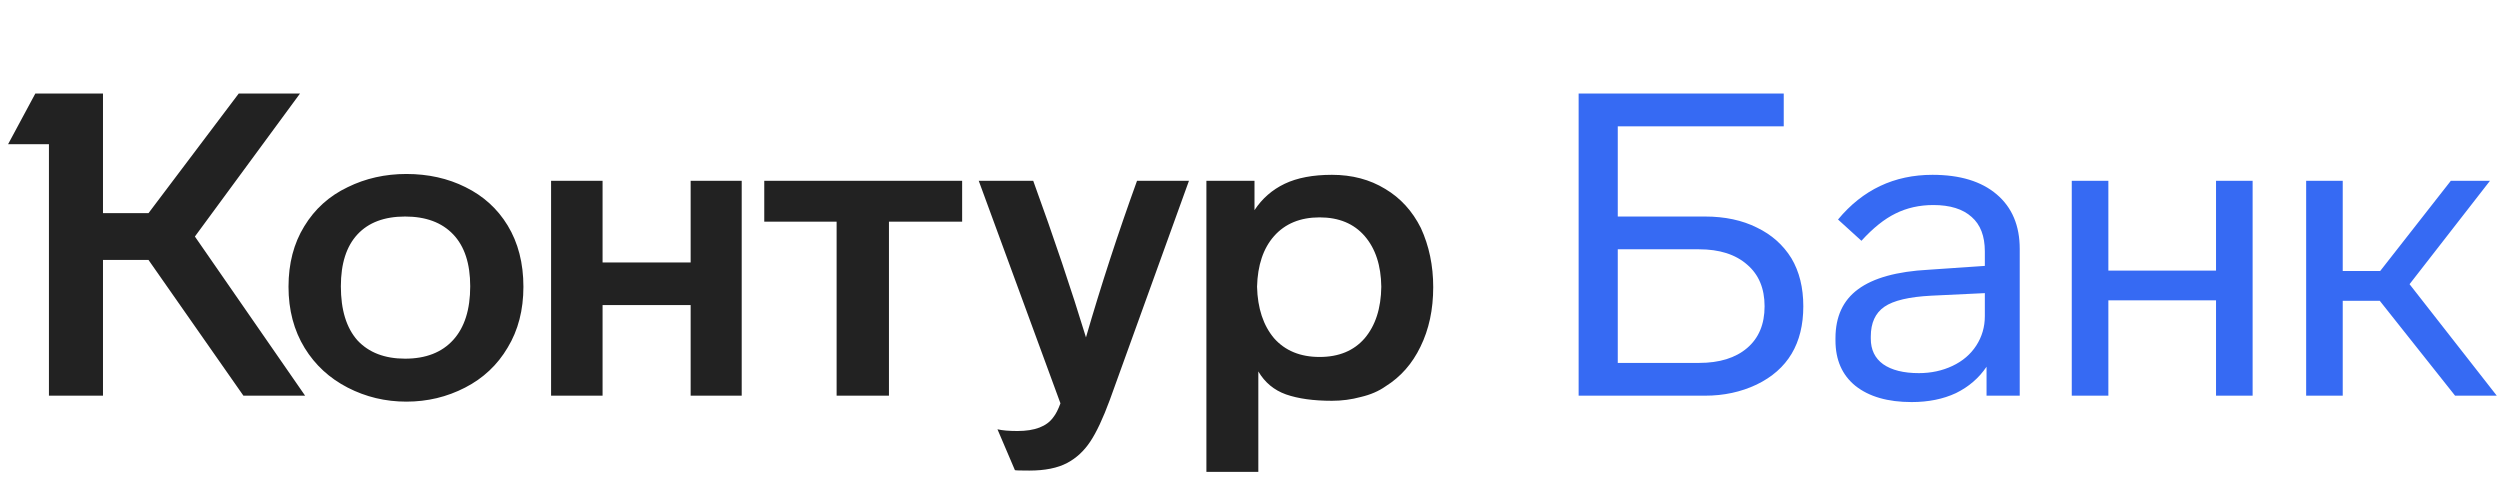 <svg width="139" height="28" viewBox="0 0 139 28" fill="none" xmlns="http://www.w3.org/2000/svg">
<path d="M16.041 15.943C16.041 17.236 16.341 18.372 16.941 19.35C17.524 20.297 18.321 21.03 19.33 21.55C20.34 22.071 21.428 22.331 22.595 22.331C23.762 22.331 24.851 22.071 25.86 21.55C26.87 21.03 27.659 20.289 28.226 19.326C28.81 18.364 29.102 17.236 29.102 15.943C29.102 14.634 28.81 13.498 28.226 12.536C27.659 11.605 26.878 10.896 25.884 10.407C24.906 9.918 23.81 9.673 22.595 9.673C21.412 9.673 20.324 9.918 19.33 10.407C18.305 10.896 17.5 11.621 16.917 12.583C16.333 13.53 16.041 14.65 16.041 15.943ZM69.963 26.235V20.651C70.325 21.267 70.838 21.692 71.501 21.929C72.179 22.166 73.031 22.284 74.056 22.284C74.608 22.284 75.144 22.213 75.665 22.071C76.201 21.945 76.658 21.748 77.037 21.48C77.873 20.959 78.52 20.226 78.977 19.279C79.45 18.317 79.687 17.213 79.687 15.967C79.687 14.768 79.458 13.672 79.001 12.678C78.528 11.732 77.865 11.006 77.013 10.501C76.162 9.981 75.176 9.72 74.056 9.72C72.999 9.72 72.124 9.886 71.43 10.217C70.736 10.549 70.176 11.037 69.75 11.684V10.052H67.076V26.235H69.963ZM58.961 22.426C58.834 22.773 58.7 23.033 58.559 23.207C58.196 23.711 57.533 23.964 56.571 23.964C56.098 23.964 55.727 23.932 55.459 23.869L56.429 26.14C56.461 26.156 56.729 26.164 57.233 26.164C58.101 26.164 58.803 26.022 59.339 25.738C59.844 25.47 60.27 25.076 60.617 24.555C60.964 24.035 61.327 23.262 61.705 22.237L66.106 10.052H63.219C62.163 12.97 61.216 15.872 60.38 18.759C59.576 16.124 58.598 13.222 57.447 10.052H54.418L58.961 22.426ZM18.952 15.919C18.952 14.658 19.259 13.695 19.874 13.033C20.49 12.37 21.373 12.039 22.524 12.039C23.676 12.039 24.567 12.37 25.198 13.033C25.829 13.695 26.144 14.658 26.144 15.919C26.144 17.213 25.829 18.206 25.198 18.901C24.567 19.595 23.676 19.942 22.524 19.942C21.389 19.942 20.505 19.602 19.874 18.924C19.259 18.23 18.952 17.229 18.952 15.919ZM69.892 15.943C69.923 14.744 70.239 13.806 70.838 13.127C71.453 12.434 72.297 12.086 73.37 12.086C74.442 12.086 75.278 12.434 75.878 13.127C76.477 13.822 76.785 14.76 76.8 15.943C76.785 17.142 76.477 18.096 75.878 18.806C75.278 19.5 74.442 19.847 73.37 19.847C72.297 19.847 71.453 19.5 70.838 18.806C70.239 18.096 69.923 17.142 69.892 15.943ZM13.273 5.201L8.257 11.85H5.726V5.201H1.964L0.45 8.017H2.721V22H5.726V14.453H8.257L13.534 22H16.964L10.836 13.151L16.68 5.201H13.273ZM33.503 22V16.96H38.4V22H41.239V10.052H38.4V14.594H33.503V10.052H30.64V22H33.503ZM46.516 12.323V22H49.426V12.323H53.495V10.052H42.493V12.323H46.516Z" fill="#222222"/>
<path d="M94.799 22C95.84 22 96.794 21.795 97.662 21.385C99.397 20.549 100.264 19.098 100.264 17.031C100.264 15.99 100.043 15.099 99.602 14.358C99.144 13.617 98.505 13.049 97.685 12.654C96.865 12.244 95.903 12.039 94.799 12.039H89.948V7.023H99.176V5.201H87.772V22H94.799ZM89.948 13.861H94.467C95.603 13.861 96.494 14.145 97.141 14.713C97.788 15.265 98.111 16.038 98.111 17.031C98.111 18.025 97.788 18.798 97.141 19.35C96.494 19.902 95.603 20.178 94.467 20.178H89.948V13.861ZM112.297 13.837C112.297 12.544 111.871 11.534 111.019 10.809C110.168 10.083 108.977 9.72 107.447 9.72C105.317 9.72 103.567 10.549 102.194 12.205L103.496 13.388C104.142 12.678 104.773 12.173 105.388 11.873C106.019 11.558 106.721 11.4 107.494 11.4C108.425 11.4 109.135 11.621 109.624 12.063C110.112 12.489 110.357 13.127 110.357 13.979V14.784L107.234 14.997C105.467 15.091 104.158 15.454 103.306 16.085C102.47 16.7 102.052 17.607 102.052 18.806V18.924C102.052 20.013 102.423 20.856 103.164 21.456C103.921 22.055 104.963 22.355 106.287 22.355C107.218 22.355 108.038 22.189 108.748 21.858C109.458 21.511 110.026 21.022 110.452 20.391V22H112.297V13.837ZM110.357 17.576C110.357 18.175 110.199 18.719 109.884 19.208C109.568 19.697 109.127 20.076 108.559 20.344C107.991 20.612 107.368 20.746 106.69 20.746C105.838 20.746 105.175 20.58 104.702 20.249C104.245 19.918 104.016 19.445 104.016 18.83V18.711C104.016 17.954 104.268 17.402 104.773 17.055C105.278 16.708 106.146 16.503 107.376 16.44L110.357 16.298V17.576ZM125.246 10.052H123.211V15.044H117.225V10.052H115.19V22H117.225V16.7H123.211V22H125.246V10.052ZM138.821 22L133.971 15.801L138.443 10.052H136.266L132.338 15.068H130.256V10.052H128.222V22H130.256V16.724H132.315L136.503 22H138.821Z" fill="#366AF3"/>
</svg>
